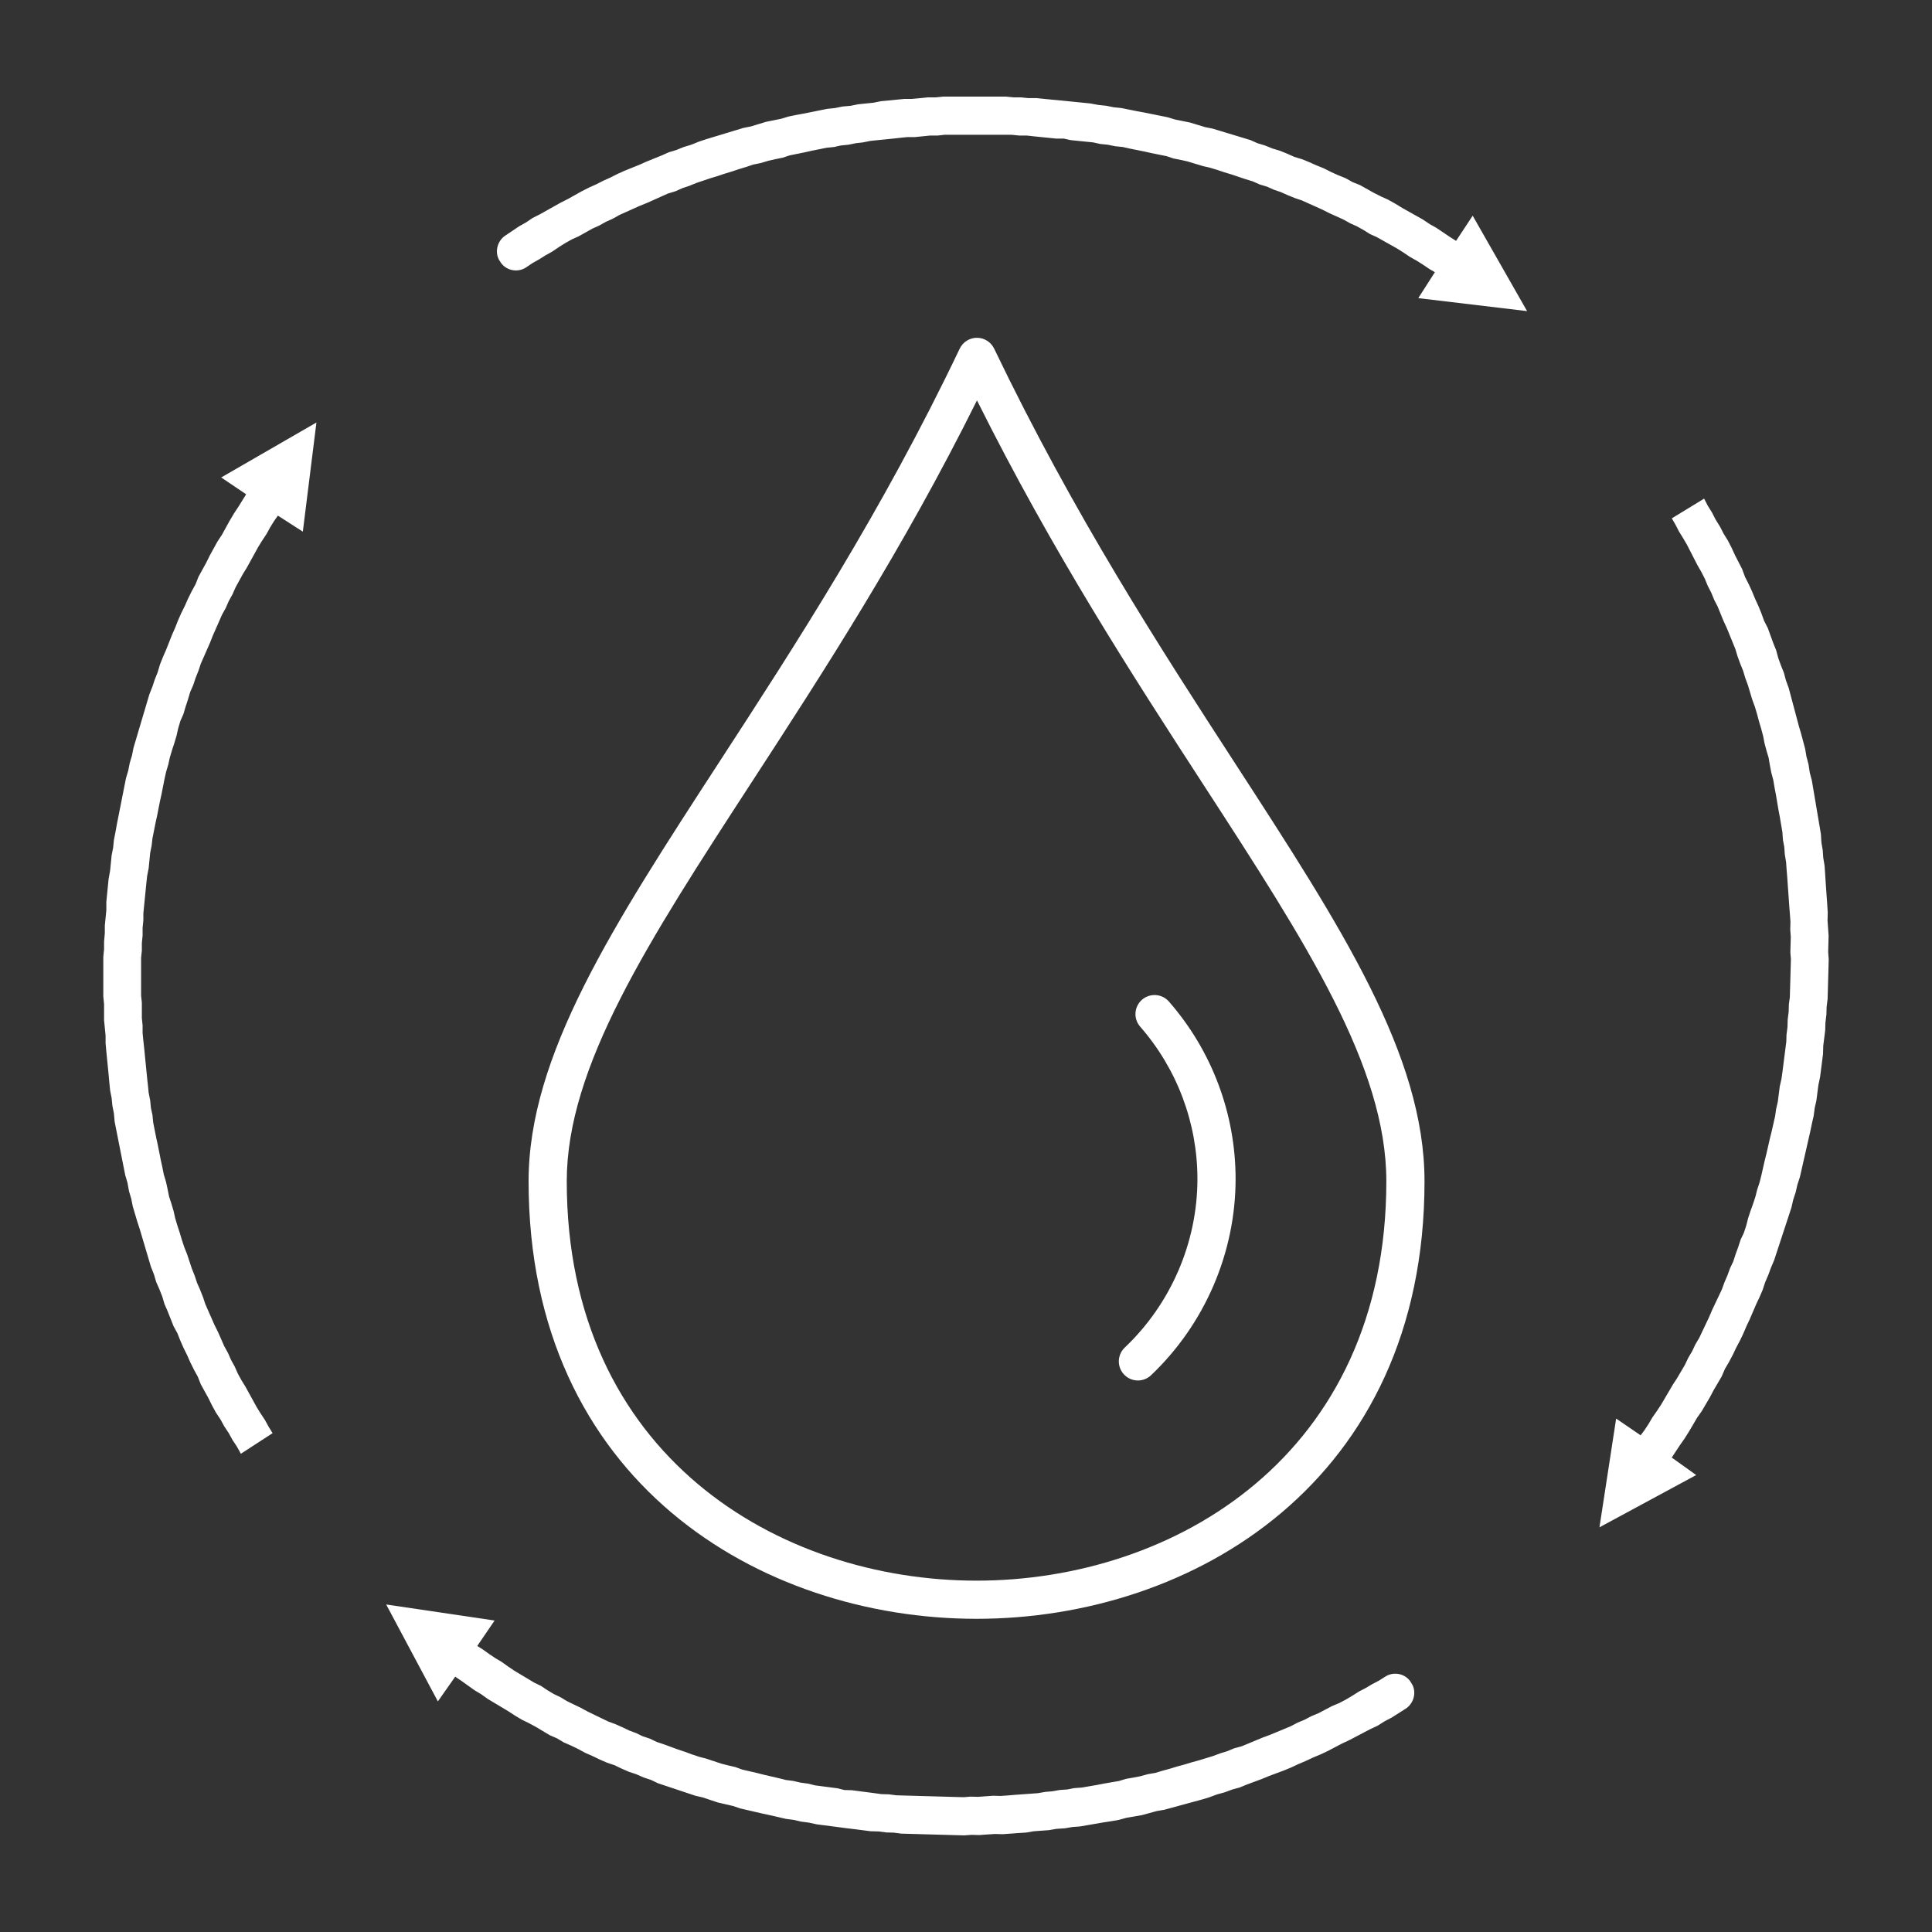 <svg xmlns:xlink="http://www.w3.org/1999/xlink" version="1.1" height="300" width="300" xmlns="http://www.w3.org/2000/svg" viewBox="0 0 500 500" id="Layer_1"><rect x="0" y="0" width="500" height="500" fill="#333333" stroke="none"/><g transform="matrix(1,0,0,1,0,0)" height="100%" width="100%"><g fill="#141515"><path stroke-opacity="1" stroke="none" data-original-color="#141515ff" fill-opacity="1" fill="#ffffff" d="m295.547 258.73c-2.055 1.799-2.264 4.918-.472 6.967 9.555 10.929 14.818 24.931 14.818 39.418 0 16.386-6.852 32.296-18.8 43.628-1.981 1.88-2.062 5.008-.188 6.981.97 1.024 2.277 1.543 3.584 1.543 1.22 0 2.446-.451 3.396-1.354 13.908-13.2 21.885-31.71 21.885-50.798 0-16.879-6.132-33.192-17.256-45.914-1.792-2.054-4.911-2.256-6.967-.471z"></path><path stroke-opacity="1" stroke="none" data-original-color="#141515ff" fill-opacity="1" fill="#ffffff" d="m257.282 90.224c-.822-1.712-2.554-2.803-4.454-2.803h-.007c-1.9 0-3.631 1.098-4.454 2.816-20.146 42.262-42.483 76.611-62.186 106.926-27.593 42.444-49.383 75.965-49.383 108.544 0 77.805 60.096 113.241 115.928 113.241 55.839 0 115.937-35.435 115.937-113.241 0-32.592-21.508-65.736-48.73-107.701-19.662-30.301-41.945-64.645-62.651-107.782zm-4.556 318.847c-51.074 0-106.05-32.342-106.05-103.363 0-29.648 21.09-62.091 47.787-103.166 18.442-28.361 39.162-60.239 58.379-98.922 19.674 39.452 40.381 71.369 58.803 99.764 26.339 40.59 47.139 72.649 47.139 102.324 0 71.02-54.976 103.363-106.058 103.363z"></path><path stroke-opacity="1" stroke="none" data-original-color="#141515ff" fill-opacity="1" fill="#ffffff" d="m376.831 62.335-1.565-.989-1.76-1.184-1.76-1.185-1.76-.989-1.76-1.185-1.76-.987-1.761-.987-1.76-.989-1.955-1.184-1.761-.988-1.759-.791-1.957-.987-1.76-.988-1.76-.988-1.957-.79-1.76-.989-1.955-.79-1.76-.79-1.955-.989-1.957-.79-1.76-.79-1.956-.791-1.957-.592-1.76-.79-1.955-.791-1.956-.592-1.957-.79-1.955-.593-1.76-.791-1.957-.592-1.955-.592-1.957-.593-1.955-.592-1.955-.593-1.957-.394-1.955-.593-1.956-.592-1.956-.396-1.955-.396-1.957-.592-1.955-.396-1.957-.396-1.955-.394-2.151-.396-1.957-.396-1.955-.394-1.956-.198-1.957-.394-1.955-.199-2.152-.394-1.955-.198-1.957-.198-1.955-.198-1.957-.198-2.151-.197-1.956-.198-1.955-.198h-2.152l-1.957-.198h-1.955l-1.955-.191h-2.152-1.955-1.956-1.956-2.152-1.955-1.957-2.151l-1.956.197h-1.957l-1.955.198-2.152.198h-1.955l-1.957.198-1.955.197-2.152.198-1.955.396-1.957.198-1.955.198-1.955.396-2.152.197-1.955.396-1.955.198-1.957.394-1.955.396-1.957.394-2.151.396-1.957.396-1.955.592-1.955.396-1.957.396-1.955.592-1.957.593-1.955.394-1.955.593-1.955.592-1.957.593-1.955.592-1.957.593-1.76.592-1.955.791-1.955.592-1.957.791-1.955.592-1.76.791-1.957.79-1.955.79-1.76.791-1.957.79-1.955.79-1.76.79-1.957.987-1.76.791-1.955.988-1.76.79-1.957.989-1.76.987-1.76.987-1.955.987-1.76.988-1.76.987-1.761.989-1.955.986-1.76 1.185-1.76.989-1.76 1.185-1.76 1.185c-2.152 1.383-2.934 4.543-1.371 6.716 1.371 2.371 4.499 2.964 6.651 1.581l1.76-1.185 1.76-.987 1.565-.989 1.76-.986 1.76-1.187 1.565-.988 1.76-.987 1.76-.791 1.761-.986 1.76-.989 1.76-.79 1.76-.987 1.76-.791 1.76-.987 1.76-.79 1.761-.79 1.76-.791 1.955-.79 1.76-.79 1.76-.791 1.76-.79 1.957-.592 1.76-.791 1.76-.592 1.955-.791 1.761-.592 1.76-.593 1.955-.592 1.76-.593 1.957-.592 1.76-.592 1.955-.593 1.76-.592 1.957-.396 1.955-.593 1.76-.396 1.957-.394 1.76-.592 1.955-.396 1.955-.396 1.761-.396 1.955-.396 1.955-.394 1.957-.198 1.76-.394 1.955-.198 1.957-.395 1.76-.198 1.955-.394 1.957-.199 1.955-.197 1.955-.198 1.761-.198 1.955-.198h1.955l1.955-.197 1.957-.198h1.955l1.76-.198h1.955 1.957 1.955 1.957 1.956 1.76 1.957 1.955 1.955l1.957.198h1.955l1.76.198 1.957.197 1.955.198 1.957.198h1.955l1.76.394 1.955.199 1.957.197 1.955.198 1.76.395 1.957.198 1.955.396 1.957.197 1.76.396 1.955.396 1.955.394 1.76.396 1.955.395 1.957.394 1.76.593 1.957.394 1.759.396 1.957.592 1.955.593 1.76.396 1.957.592 1.76.593 1.955.592 1.76.593 1.761.592 1.955.593 1.761.79 1.954.592 1.761.791 1.76.592 1.76.791 1.955.79 1.761.593 1.759.79 1.761.79 1.76.79 1.957.989 1.76.79 1.76.79 1.76.989 1.76.79 1.76.987 1.565.987 1.76.79 1.76.989 1.76.987 1.76.988 1.565.987 1.76 1.185 1.761.988 1.565.988 1.76 1.185 1.368.791-4.302 6.716 28.164 3.358-14.082-24.693z"></path><path stroke-opacity="1" stroke="none" data-original-color="#141515ff" fill-opacity="1" fill="#ffffff" d="m63.699 127.92-.977 1.58-.978 1.58-1.174 1.777-1.173 1.976-.978 1.778-.979 1.777-1.173 1.779-.977 1.778-.978 1.777-.978 1.975-.979 1.779-.978 1.778-.782 1.976-.978 1.777-.977 1.976-.783 1.777-.977 1.977-.784 1.777-.781 1.976-.783 1.778-.782 1.975-.782 1.975-.783 1.778-.782 1.975-.587 1.976-.783 1.975-.586 1.779-.783 1.975-.586 1.975-.587 1.976-.587 1.975-.586 1.975-.587 1.975-.587 1.977-.586 1.975-.392 1.975-.587 1.975-.391 1.976-.587 1.976-.391 1.975-.391 1.975-.391 1.976-.392 1.976-.39 1.975-.392 1.975-.391 2.173-.391 1.976-.195 1.975-.391 1.976-.196 1.975-.196 1.975-.391 2.173-.196 1.976-.196 1.975-.195 1.975v2.173l-.195 1.975-.196 1.977v1.976l-.195 2.171v1.977l-.196 1.975v2.173 1.976 1.975 1.975 2.173l.196 1.976v1.975 2.173l.195 1.976.196 1.975v1.975l.195 2.173.195 1.975.196 1.976.196 1.976.196 2.172.195 1.976.392 1.975.195 1.975.391 1.977.196 2.172.391 1.976.391 1.975.391 1.976.391 1.975.391 1.975.392 1.976.391 1.975.586 1.975.391 2.174.588 1.975.391 1.975.586 1.975.587 1.977.588 1.777.585 1.976.588 1.975.587 1.975.585 1.975.588 1.977.782 1.975.586 1.975.784 1.778.782 1.975.586 1.977.782 1.777.783 1.976.782 1.975.978 1.779.782 1.973.784 1.779.976 1.975.784 1.778.977 1.976.978 1.778.783 1.975.977 1.779.978 1.777.979 1.975.976 1.779 1.175 1.777.977 1.778 1.173 1.778.979 1.778 1.173 1.777.979 1.778 8.214-5.333-.978-1.58-.978-1.779-1.173-1.777-.979-1.58-.977-1.778-.978-1.778-.978-1.778-.978-1.58-.978-1.779-.782-1.777-.979-1.779-.782-1.777-.978-1.778-.782-1.778-.782-1.777-.978-1.976-.783-1.778-.782-1.778-.782-1.777-.586-1.779-.784-1.975-.781-1.779-.587-1.777-.783-1.976-.587-1.777-.587-1.778-.781-1.976-.587-1.777-.587-1.976-.587-1.778-.586-1.975-.392-1.778-.587-1.975-.586-1.779-.392-1.975-.39-1.777-.587-1.977-.391-1.975-.392-1.778-.39-1.975-.392-1.975-.392-1.779-.391-1.975-.39-1.975-.196-1.976-.391-1.777-.196-1.977-.392-1.975-.195-1.975-.195-1.778-.195-1.975-.197-1.975-.195-1.975-.195-1.977-.196-1.777-.196-1.976v-1.975l-.196-1.975v-1.977-1.975l-.195-1.778v-1.975-1.975-1.975-1.976-1.977l.195-1.777v-1.975l.196-1.975v-1.976l.196-1.975v-1.779l.196-1.975.195-1.975.195-1.975.197-1.976.195-1.778.39-1.976.196-1.975.196-1.975.391-1.976.196-1.778.391-1.976.392-1.975.39-1.777.391-1.975.392-1.976.392-1.778.39-1.976.391-1.975.392-1.779.587-1.975.39-1.777.587-1.975.586-1.778.587-1.976.391-1.777.587-1.976.784-1.777.586-1.977.587-1.777.587-1.976.781-1.778.587-1.778.782-1.975.588-1.777.782-1.779.781-1.778.784-1.778.782-1.975.781-1.778.784-1.779.781-1.777.979-1.777.781-1.779.979-1.777.781-1.777.979-1.779.978-1.779.978-1.579.977-1.779.979-1.778.978-1.777.978-1.58 1.173-1.778.979-1.778.977-1.581.978-1.383 6.454 4.15 3.521-28.249-24.644 14.222z"></path><path stroke-opacity="1" stroke="none" data-original-color="#141515ff" fill-opacity="1" fill="#ffffff" d="m473.128 246.35.055-1.975.061-2.172-.139-1.981-.141-1.98.057-1.974-.134-2.178-.14-1.98-.14-1.981-.139-1.98-.134-2.177-.14-1.98-.335-1.986-.14-1.98-.336-1.985-.134-2.178-.335-1.986-.335-1.986-.335-1.985-.335-1.986-.335-1.986-.336-1.985-.335-1.986-.531-1.992-.33-2.183-.53-1.991-.334-1.985-.532-1.992-.531-1.991-.536-1.795-.53-1.991-.53-1.991-.532-1.991-.531-1.991-.53-1.992-.726-1.996-.531-1.991-.732-1.799-.726-1.997-.531-1.99-.732-1.801-.725-1.996-.728-1.997-.927-1.805-.726-1.996-.732-1.8-.921-2.002-.732-1.799-.921-2.004-.928-1.804-.727-1.997-.927-1.804-.927-1.805-.922-2.003-.927-1.804-1.123-1.811-.927-1.804-1.123-1.81-.927-1.806-1.123-1.809-.927-1.806-8.362 5.1.932 1.607.928 1.805 1.124 1.811.932 1.607.927 1.805.927 1.805.928 1.805.932 1.606.927 1.806.732 1.799.928 1.804.732 1.8.927 1.805.732 1.798.732 1.8.921 2.003.731 1.798.734 1.8.73 1.8.537 1.794.726 1.996.732 1.799.536 1.793.727 1.997.535 1.795.537 1.793.727 1.997.536 1.793.53 1.993.537 1.793.531 1.991.34 1.788.532 1.991.535 1.795.335 1.985.341 1.788.532 1.991.334 1.986.341 1.789.334 1.984.337 1.986.34 1.789.335 1.986.336 1.985.14 1.981.34 1.787.14 1.981.335 1.986.139 1.98.146 1.783.139 1.979.14 1.98.14 1.98.139 1.98.146 1.784.139 1.98-.055 1.975.139 1.98-.055 1.975-.056 1.973.145 1.784-.056 1.974-.056 1.975-.055 1.975-.057 1.974-.055 1.976-.246 1.77-.056 1.976-.251 1.968-.055 1.975-.252 1.969-.05 1.777-.252 1.969-.251 1.97-.251 1.969-.251 1.969-.247 1.771-.446 1.964-.252 1.97-.251 1.968-.447 1.964-.246 1.772-.447 1.963-.446 1.964-.441 1.766-.447 1.963-.447 1.964-.441 1.766-.447 1.963-.447 1.964-.441 1.766-.643 1.959-.441 1.765-.642 1.958-.637 1.761-.643 1.958-.441 1.766-.642 1.96-.833 1.754-.641 1.959-.637 1.76-.643 1.958-.831 1.755-.638 1.76-.837 1.953-.637 1.761-.833 1.754-.832 1.755-.832 1.755-.837 1.953-.833 1.756-.833 1.755-.832 1.755-1.028 1.749-.831 1.755-1.028 1.749-.833 1.755-1.028 1.751-1.027 1.749-1.023 1.552-1.028 1.749-1.027 1.75-1.028 1.75-1.022 1.551-1.223 1.745-1.028 1.749-1.022 1.553-1.017 1.355-6.334-4.33-4.318 28.138 25.036-13.522-6.328-4.526 1.022-1.553 1.022-1.551 1.223-1.744 1.228-1.942 1.029-1.749 1.028-1.749 1.223-1.745 1.027-1.749 1.028-1.749 1.033-1.948 1.028-1.749 1.028-1.749.838-1.953 1.028-1.749 1.033-1.948.832-1.756 1.033-1.946.833-1.756.838-1.952.832-1.756.837-1.953.839-1.951.831-1.756.839-1.953.643-1.957.836-1.952.638-1.76.837-1.953.643-1.959.642-1.958.642-1.958.643-1.958.642-1.959.642-1.958.643-1.957.447-1.963.642-1.958.447-1.964.643-1.959.446-1.963.447-1.964.447-1.963.447-1.964.446-1.964.447-1.962.453-2.162.447-1.963.251-1.97.447-1.963.25-1.97.252-1.967.452-2.162.252-1.969.251-1.97.251-1.969.063-2.172.251-1.969.25-1.97.057-1.974.256-2.166.057-1.975.251-1.969.061-2.172.055-1.975.057-1.975.055-1.974.061-2.172z"></path><path stroke-opacity="1" stroke="none" data-original-color="#141515ff" fill-opacity="1" fill="#ffffff" d="m358.649 433.819-1.793 1.136-1.787.936-1.593.945-1.787.937-1.793 1.135-1.592.943-1.787.937-1.782.741-1.787.937-1.788.938-1.782.74-1.787.937-1.782.741-1.787.937-1.782.741-1.781.741-1.782.739-1.978.734-1.781.741-1.782.741-1.782.739-1.971.537-1.782.741-1.777.542-1.976.734-1.777.543-1.776.543-1.971.537-1.776.543-1.973.538-1.776.543-1.971.537-1.776.543-1.966.339-1.971.538-1.771.344-1.966.34-1.777.543-1.965.339-1.966.34-1.77.345-1.966.34-1.966.339-1.96.142-1.771.345-1.96.141-1.966.34-1.766.149-1.965.339-1.962.142-1.96.141-1.96.142-1.765.149-1.961.142-1.955-.056-1.96.142-1.96.143-1.954-.055-1.766.147-1.955-.055-1.954-.055-1.955-.055-1.954-.055-1.955-.055-1.76-.049-1.954-.055-1.955-.055-1.955-.057-1.949-.252-1.955-.055-1.754-.247-1.949-.253-1.949-.253-1.949-.252-1.955-.055-1.749-.445-1.949-.253-1.949-.253-1.949-.252-1.749-.446-1.949-.253-1.944-.45-1.949-.253-1.748-.445-1.944-.45-1.944-.451-1.748-.445-1.944-.449-1.944-.451-1.742-.642-1.944-.449-1.748-.445-1.939-.649-1.938-.647-1.748-.445-1.939-.647-1.742-.642-1.938-.648-1.744-.641-1.742-.642-1.938-.648-1.738-.839-1.938-.647-1.737-.84-1.743-.642-1.737-.839-1.933-.845-1.743-.642-1.737-.84-1.738-.839-1.737-.839-1.927-1.043-1.737-.84-1.738-.84-1.732-1.037-1.737-.839-1.732-1.038-1.537-1.032-1.737-.839-1.732-1.038-1.732-1.037-1.732-1.037-1.535-1.032-1.726-1.234-1.732-1.038-1.536-1.03-1.727-1.236-1.345-.828 4.491-6.593-28.058-4.152 13.379 25.081 4.484-6.396 1.537 1.032 1.727 1.234 1.726 1.236 1.731 1.037 1.726 1.233 1.732 1.038 1.732 1.037 1.732 1.038 1.922 1.241 1.731 1.037 1.738.839 1.927 1.043 1.732 1.038 1.732 1.037 1.932.845 1.732 1.037 1.933.846 1.737.839 1.927 1.043 1.932.845 1.738.839 1.933.845 1.937.648 1.738.839 1.933.845 1.938.648 1.932.844 1.938.648 1.738.839 1.938.648 1.938.647 1.938.647 1.938.649 1.938.647 1.944.449 1.938.649 1.938.648 1.944.449 1.943.45 1.939.647 1.943.451 1.944.45 1.944.451 2.138.456 1.944.451 1.944.45 1.949.253 1.943.449 1.951.253 2.138.457 1.951.252 1.949.253 1.949.253 1.949.252 2.146.258 1.949.253 1.949.253 2.151.061 1.949.253 1.955.054 1.949.253 2.151.061 1.955.054 1.955.057 1.954.055 2.151.06 1.955.055 1.955.055 2.151.06 1.96-.141 1.955.054 1.96-.141 2.156-.136 1.955.055 1.961-.142 1.96-.143 2.156-.136 1.966-.339 1.96-.143 1.962-.142 1.965-.34 2.157-.136 1.965-.339 1.962-.143 1.965-.34 1.966-.339 1.967-.34 2.162-.334 1.966-.339 1.973-.538 1.965-.34 1.966-.339 1.973-.537 1.971-.538 1.967-.339 1.971-.537 1.971-.538 1.973-.537 1.971-.537 1.973-.537 1.776-.543 1.977-.734 1.971-.538 1.978-.734 1.971-.537 1.782-.741 1.977-.734 1.978-.734 1.782-.739 1.978-.736 1.977-.734 1.782-.739 1.982-.932 1.781-.741 1.984-.931 1.782-.741 1.982-.932 1.787-.937 1.787-.938 1.984-.931 1.788-.938 1.787-.937 1.787-.937 1.984-.932 1.792-1.136 1.788-.937 1.792-1.135 1.793-1.135c2.19-1.322 3.061-4.459 1.559-6.676-1.309-2.411-4.421-3.093-6.609-1.771z"></path></g></g></svg>